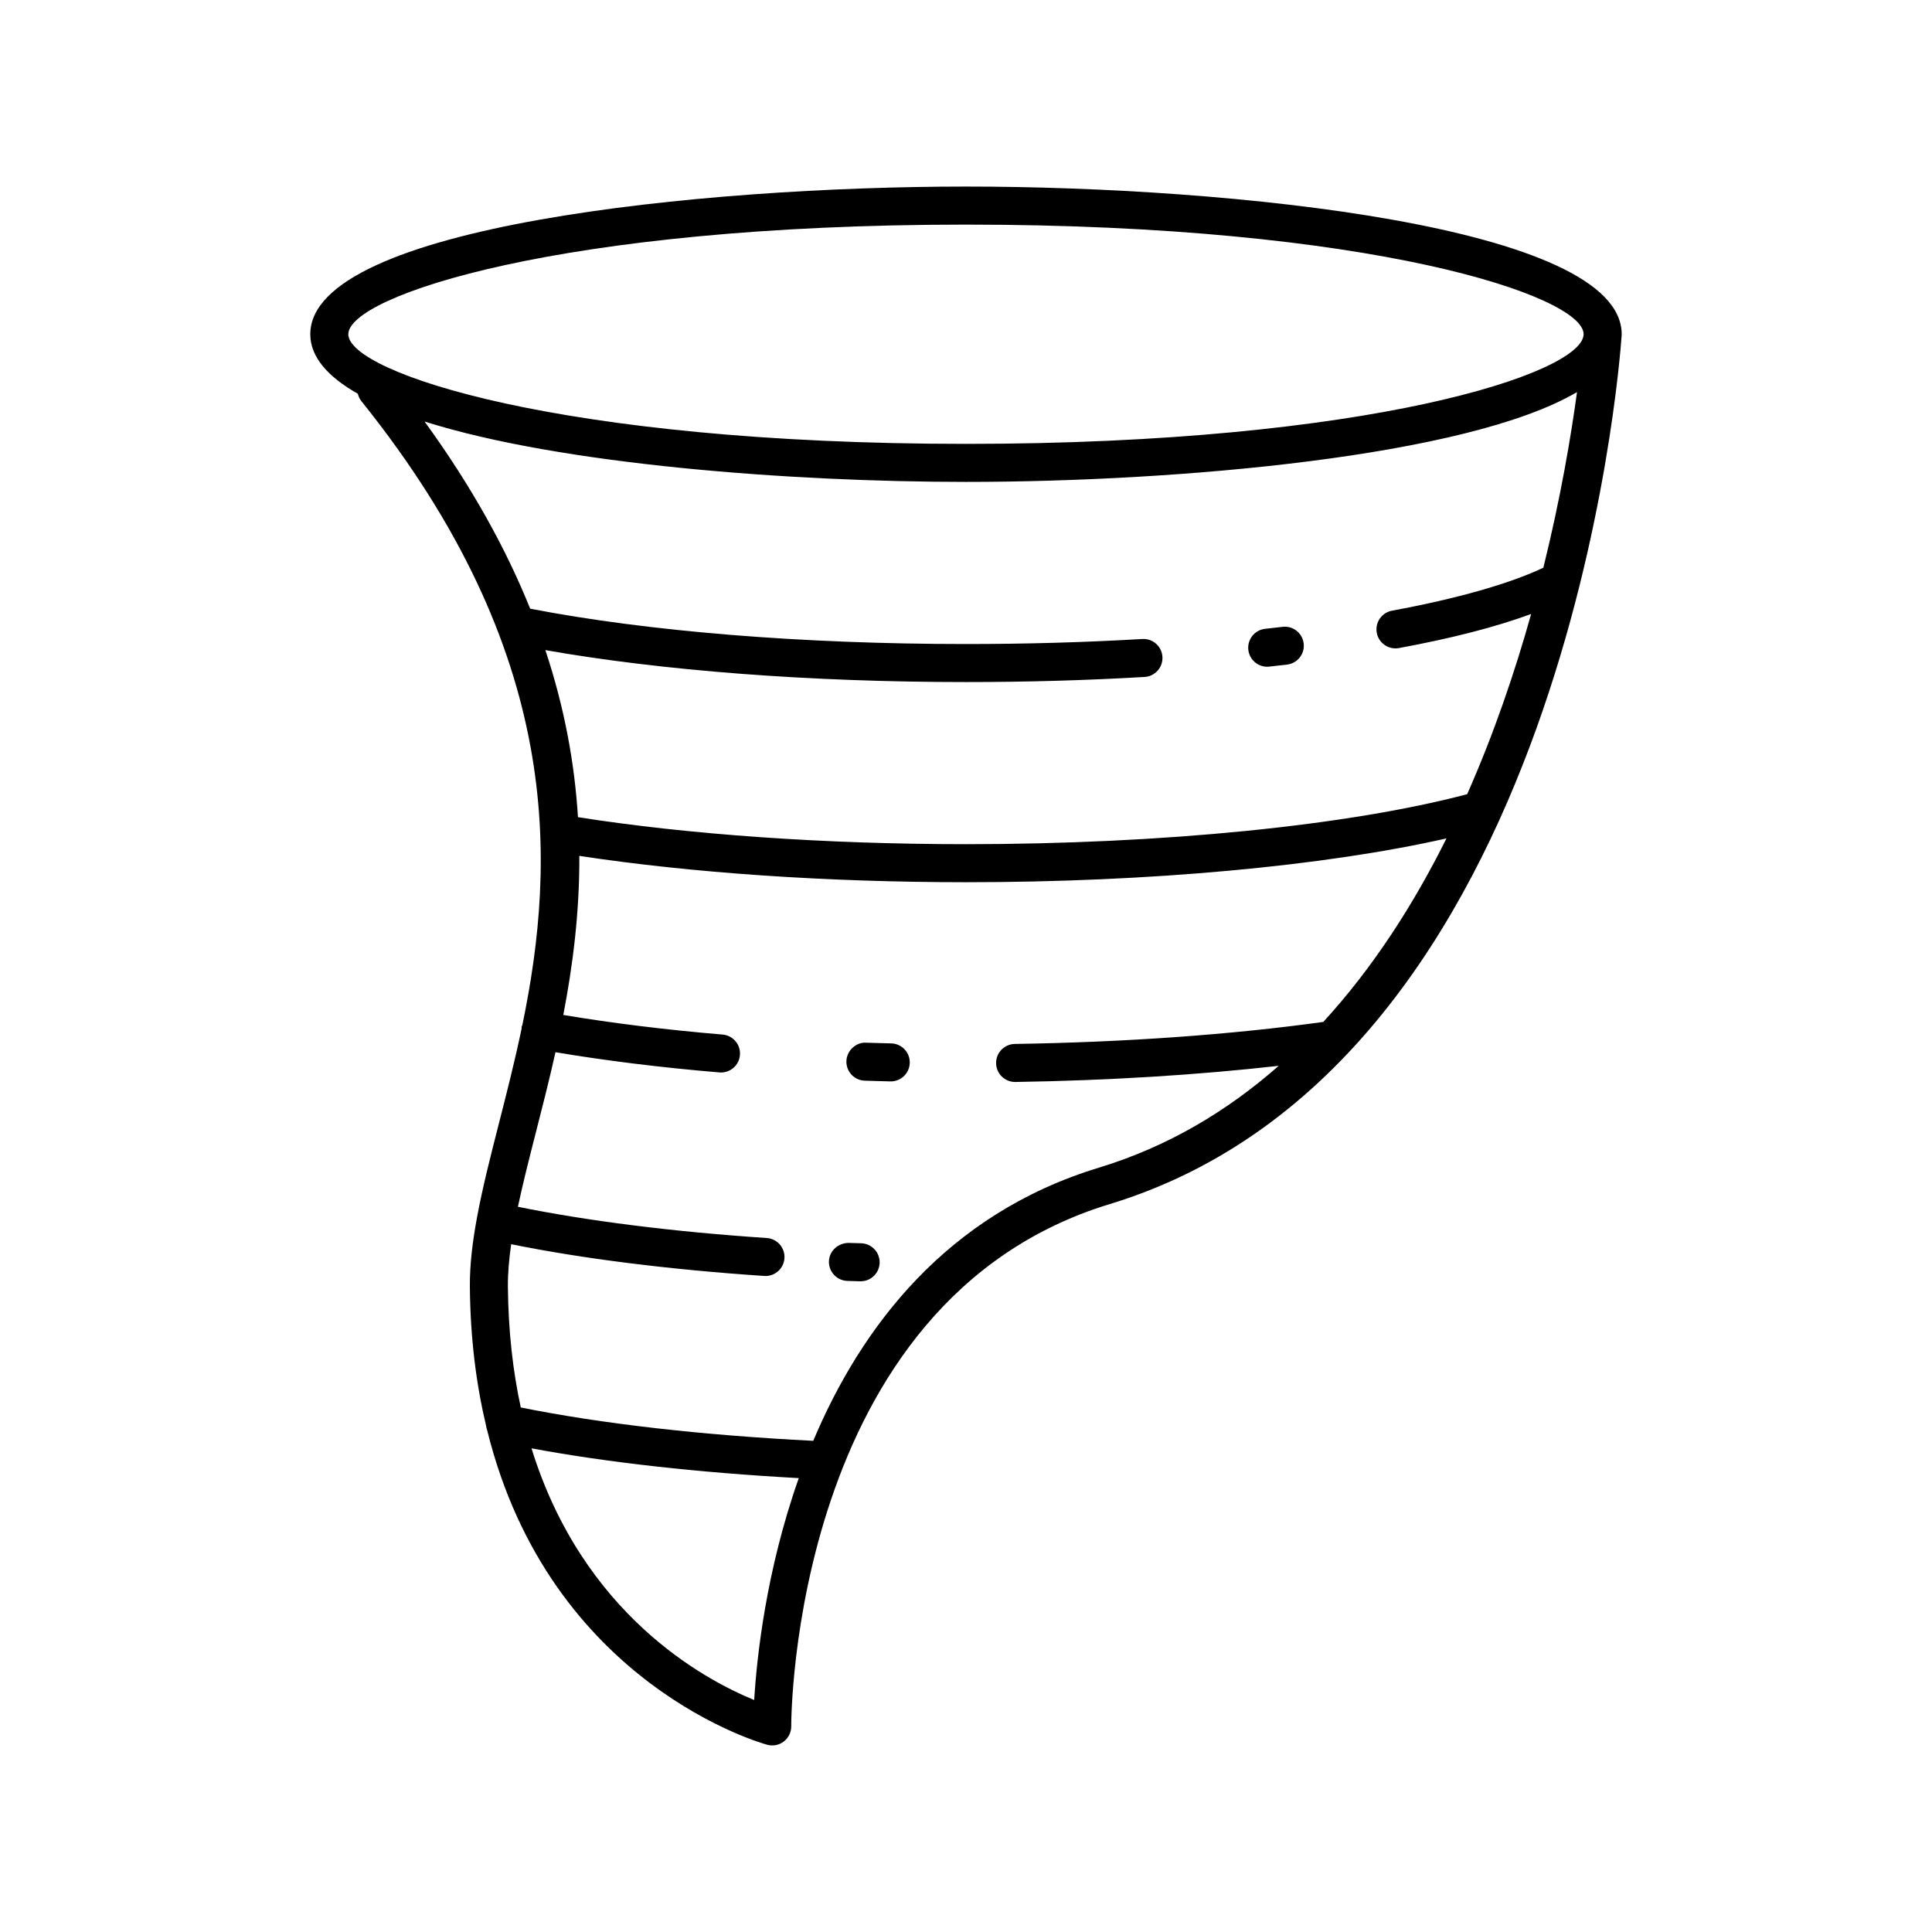 <?xml version="1.0" encoding="UTF-8"?>
<!-- Uploaded to: ICON Repo, www.svgrepo.com, Generator: ICON Repo Mixer Tools -->
<svg fill="#000000" width="800px" height="800px" version="1.1" viewBox="144 144 512 512" xmlns="http://www.w3.org/2000/svg">
 <g>
  <path d="m573.76 232.57c0-28.711-103.91-39.129-173.76-39.129s-173.77 10.422-173.77 39.129c0 6.051 4.66 11.281 12.598 15.781 0.172 0.691 0.461 1.359 0.938 1.953 53.535 66.664 51.668 121.86 42.664 165.35-0.051 0.176-0.164 0.312-0.199 0.496-0.027 0.145 0.023 0.277 0.008 0.418-1.852 8.816-3.977 17.156-5.984 25-2.293 8.953-4.391 17.223-5.828 24.988-0.008 0.027-0.023 0.043-0.031 0.07-0.008 0.039 0.004 0.074-0.004 0.113-1.184 6.434-1.922 12.527-1.871 18.32 0.121 13.703 1.707 25.871 4.289 36.758 0.043 0.379 0.141 0.723 0.262 1.074 16.656 67.848 73.656 83.344 74.324 83.512 0.414 0.109 0.832 0.156 1.25 0.156 1.117 0 2.215-0.367 3.109-1.074 1.23-0.965 1.945-2.449 1.93-4.016-0.012-1.121-0.074-112.67 84.457-138.39 121.04-36.84 135.07-222.29 135.61-230.17 0.004-0.043-0.016-0.078-0.016-0.121 0-0.07 0.023-0.145 0.023-0.219zm-229.89 361.95c-13.383-5.469-45.43-22.777-59.016-66.695 20.211 3.762 44.414 6.449 70.832 7.891-8.699 24.578-11.145 47.621-11.816 58.805zm150.81-179.7c-24.219 3.363-52.406 5.387-81.742 5.836-2.781 0.043-5.004 2.332-4.961 5.117 0.043 2.754 2.289 4.961 5.039 4.961h0.078c24.57-0.379 48.352-1.859 69.777-4.281-13.547 11.926-29.293 21.402-47.66 26.992-40.523 12.336-63.094 42.48-75.695 72.387-29.402-1.473-56.027-4.512-77.504-8.84-2.07-9.543-3.309-20.176-3.414-32.012-0.031-3.543 0.305-7.312 0.867-11.254 18.879 3.828 41.887 6.731 67.059 8.414 0.113 0.004 0.227 0.012 0.34 0.012 2.629 0 4.848-2.043 5.023-4.703 0.184-2.773-1.914-5.176-4.695-5.363-24.836-1.66-47.461-4.519-65.941-8.277 1.309-6.164 2.973-12.723 4.766-19.73 1.723-6.731 3.531-13.82 5.191-21.234 13.152 2.215 27.68 4.035 43.438 5.359 0.145 0.016 0.285 0.02 0.43 0.02 2.594 0 4.793-1.988 5.012-4.613 0.234-2.773-1.82-5.211-4.594-5.441-15.328-1.293-29.445-3.055-42.219-5.195 2.523-13.07 4.32-27.121 4.254-42.16 29.43 4.492 65.469 6.981 102.47 6.981 48.672 0 95.098-4.293 127.33-11.613-8.703 17.477-19.441 34.246-32.648 48.641zm58.34-120.38c-9 4.258-22.75 8.184-40.121 11.395-2.734 0.508-4.547 3.133-4.039 5.871 0.449 2.426 2.566 4.121 4.949 4.121 0.305 0 0.609-0.023 0.922-0.082 14.18-2.617 25.871-5.652 35.039-9.039-4.277 15.297-9.82 31.629-16.953 47.762-31.418 8.305-80.723 13.25-132.82 13.25-37.301 0-73.562-2.551-102.83-7.16-0.867-13.961-3.469-28.715-8.637-44.27 30.984 5.453 70.066 8.465 111.46 8.465 16.117 0 32.039-0.453 47.332-1.352 2.781-0.164 4.894-2.543 4.734-5.324-0.164-2.773-2.516-4.894-5.324-4.734-15.098 0.887-30.824 1.332-46.742 1.332-43.457 0-84.27-3.336-115.49-9.367-6.34-15.75-15.418-32.285-27.984-49.598 36.059 11.422 97.219 16 143.47 16 55.617 0 132.78-6.617 161.94-23.805-1.531 11.246-4.246 27.652-8.918 46.535zm10.637-61.672c-0.668 10.18-56.832 28.863-163.66 28.863-107.47 0-163.69-18.914-163.69-29.051-0.004-10.141 56.219-29.055 163.69-29.055 107.23 0 163.43 18.828 163.68 28.984-0.004 0.074-0.012 0.137-0.02 0.258z"/>
  <path d="m479.82 320.69c0.184 0 0.367-0.012 0.555-0.031l4.699-0.531c2.766-0.324 4.738-2.832 4.414-5.594-0.328-2.766-2.832-4.754-5.594-4.414l-4.621 0.523c-2.766 0.305-4.762 2.793-4.457 5.559 0.285 2.578 2.465 4.488 5.004 4.488z"/>
  <path d="m380.18 420.51c-2.238-0.055-4.469-0.113-6.676-0.184-2.617-0.176-5.113 2.082-5.199 4.867-0.094 2.781 2.086 5.113 4.867 5.199 2.238 0.078 4.496 0.137 6.766 0.191h0.121c2.731 0 4.969-2.176 5.039-4.914 0.062-2.785-2.137-5.094-4.918-5.16z"/>
  <path d="m372.21 473.48-3.34-0.098c-2.75 0.035-5.102 2.102-5.195 4.879-0.082 2.785 2.102 5.106 4.879 5.195l3.391 0.098h0.137c2.723 0 4.961-2.168 5.031-4.906 0.07-2.785-2.125-5.094-4.902-5.168z"/>
 </g>
</svg>